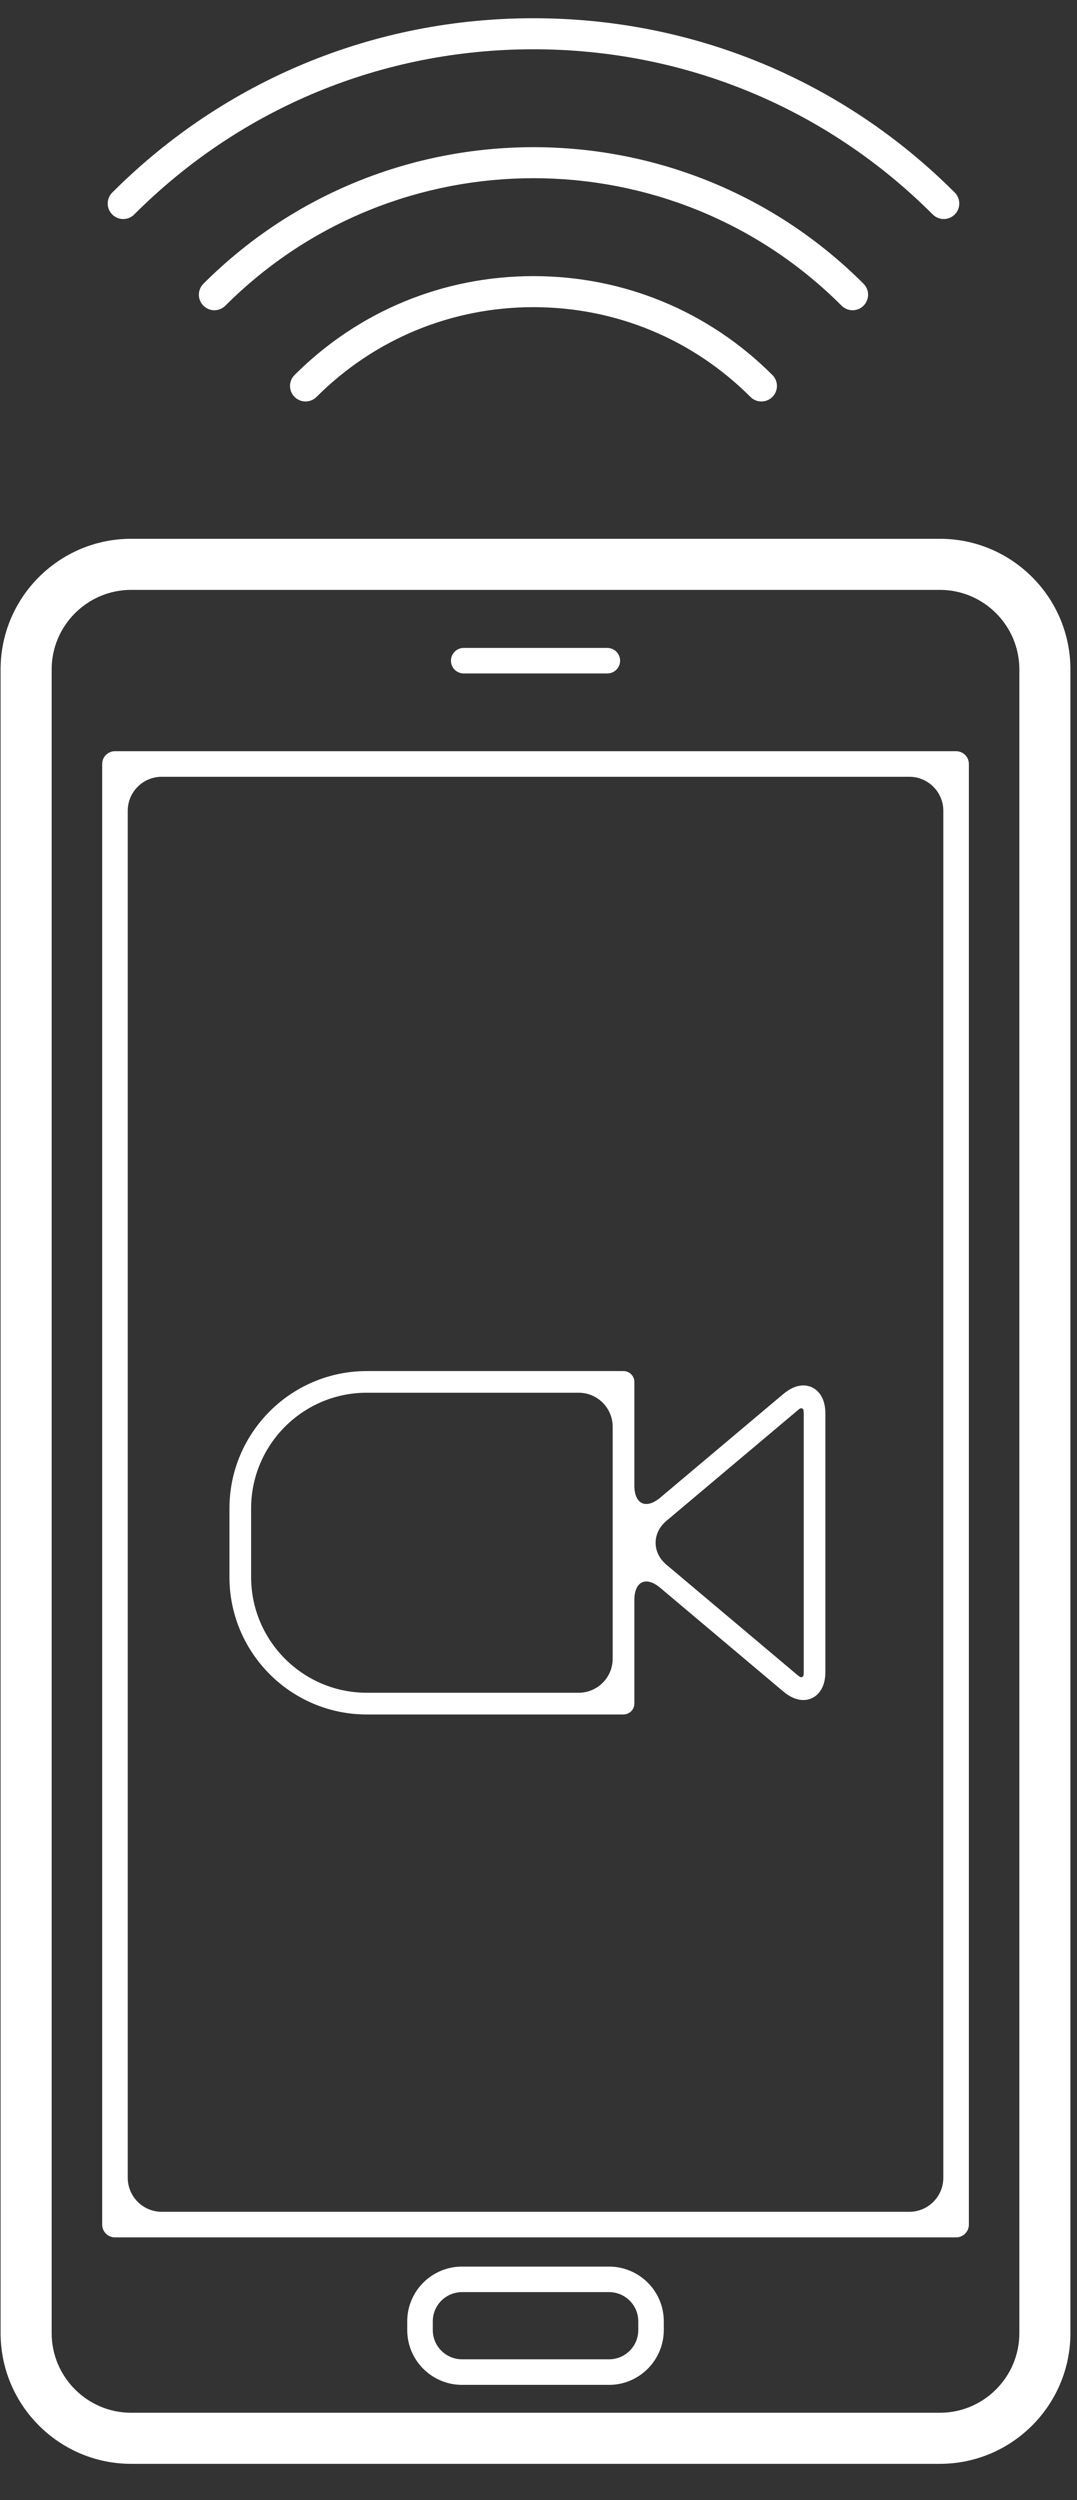 <svg width="25" height="58" viewBox="0 0 25 58" fill="none" xmlns="http://www.w3.org/2000/svg">
<rect x="0" y="0" width="25" height="58" fill="#333333" stroke="none"/>
<path fill-rule="evenodd" clip-rule="evenodd" d="M3.045 12.5H21.817C23.488 12.5 24.847 13.859 24.847 15.53V54.129C24.847 55.8 23.488 57.161 21.816 57.161H3.045C1.374 57.161 0.014 55.8 0.014 54.129V15.53C0.014 13.859 1.374 12.5 3.045 12.5ZM21.817 55.976C22.835 55.976 23.662 55.147 23.662 54.129H23.662V15.53C23.662 14.514 22.835 13.685 21.816 13.685H3.045C2.028 13.685 1.199 14.514 1.199 15.53V54.129C1.199 55.147 2.028 55.976 3.045 55.976H21.817Z" fill="white"/>
<path fill-rule="evenodd" clip-rule="evenodd" d="M2.669 17.428H22.193C22.357 17.428 22.49 17.561 22.49 17.724V51.611C22.49 51.775 22.357 51.907 22.193 51.907H2.669C2.505 51.907 2.372 51.775 2.372 51.611V17.724C2.372 17.561 2.505 17.428 2.669 17.428ZM3.755 51.314H21.107C21.543 51.314 21.897 50.961 21.897 50.525V18.81C21.897 18.375 21.543 18.021 21.107 18.021H3.755C3.319 18.021 2.965 18.375 2.965 18.81V50.524C2.965 50.96 3.319 51.314 3.755 51.314Z" fill="white"/>
<path d="M10.764 15.624H14.097C14.261 15.624 14.394 15.492 14.394 15.328C14.394 15.165 14.261 15.032 14.097 15.032H10.764C10.601 15.032 10.468 15.165 10.468 15.328C10.468 15.492 10.601 15.624 10.764 15.624Z" fill="white"/>
<path fill-rule="evenodd" clip-rule="evenodd" d="M10.724 52.585H14.137C14.838 52.585 15.409 53.154 15.408 53.854V54.058C15.408 54.758 14.838 55.329 14.137 55.329H10.724C10.024 55.329 9.453 54.759 9.453 54.058V53.854C9.453 53.154 10.024 52.585 10.724 52.585ZM14.138 54.736C14.512 54.736 14.816 54.433 14.816 54.058H14.816V53.854C14.816 53.481 14.513 53.177 14.138 53.177H10.725C10.352 53.177 10.046 53.48 10.046 53.854V54.058C10.046 54.432 10.351 54.736 10.725 54.736H14.138Z" fill="white"/>
<path fill-rule="evenodd" clip-rule="evenodd" d="M14.474 39.775C14.612 39.775 14.725 39.662 14.725 39.523V37.122C14.725 36.686 14.996 36.559 15.329 36.84L18.183 39.243C18.34 39.375 18.497 39.441 18.649 39.441C18.902 39.441 19.159 39.241 19.159 38.789V32.794C19.159 32.344 18.903 32.142 18.649 32.142C18.497 32.142 18.34 32.209 18.183 32.341L15.329 34.743C14.995 35.024 14.725 34.898 14.725 34.462V32.06C14.725 31.922 14.612 31.809 14.474 31.809H8.514C6.755 31.809 5.326 33.239 5.326 34.997V36.587C5.326 38.346 6.755 39.776 8.514 39.776H14.474V39.775ZM18.568 32.68C18.602 32.658 18.646 32.679 18.652 32.72C18.655 32.742 18.657 32.767 18.657 32.794V38.789C18.657 38.816 18.655 38.842 18.652 38.864C18.646 38.904 18.602 38.925 18.568 38.903C18.55 38.892 18.53 38.878 18.508 38.859L15.469 36.301C15.135 36.02 15.135 35.565 15.469 35.284L18.508 32.726C18.53 32.706 18.55 32.691 18.568 32.68ZM13.432 32.311H8.514C7.033 32.311 5.829 33.515 5.829 34.996V36.587C5.829 38.067 7.033 39.272 8.514 39.272H13.432C13.868 39.272 14.222 38.918 14.222 38.482V33.101C14.222 32.665 13.868 32.311 13.432 32.311Z" fill="white"/>
<path d="M22.162 4.467C19.554 1.859 16.081 0.423 12.383 0.423C8.686 0.423 5.213 1.859 2.606 4.467C2.465 4.608 2.465 4.836 2.606 4.976C2.746 5.117 2.974 5.117 3.115 4.976C5.586 2.504 8.878 1.143 12.383 1.143C15.889 1.143 19.181 2.504 21.652 4.976C21.723 5.046 21.815 5.082 21.907 5.082C21.999 5.082 22.091 5.046 22.162 4.976C22.302 4.836 22.302 4.608 22.162 4.467Z" fill="white"/>
<path d="M4.722 6.583C4.581 6.724 4.581 6.951 4.722 7.092C4.792 7.162 4.884 7.198 4.976 7.198C5.068 7.198 5.16 7.162 5.231 7.092C9.174 3.148 15.592 3.148 19.536 7.092C19.677 7.233 19.904 7.233 20.045 7.092C20.186 6.951 20.186 6.724 20.045 6.583C15.821 2.359 8.947 2.358 4.722 6.583Z" fill="white"/>
<path d="M12.383 6.406C10.286 6.406 8.317 7.221 6.838 8.7C6.697 8.84 6.697 9.068 6.838 9.209C6.979 9.349 7.206 9.349 7.347 9.209C8.69 7.866 10.479 7.126 12.383 7.126C14.288 7.126 16.077 7.866 17.42 9.209C17.49 9.279 17.582 9.314 17.674 9.314C17.767 9.314 17.859 9.279 17.929 9.209C18.07 9.068 18.07 8.84 17.929 8.7C16.45 7.221 14.48 6.406 12.383 6.406Z" fill="white"/>
</svg>
